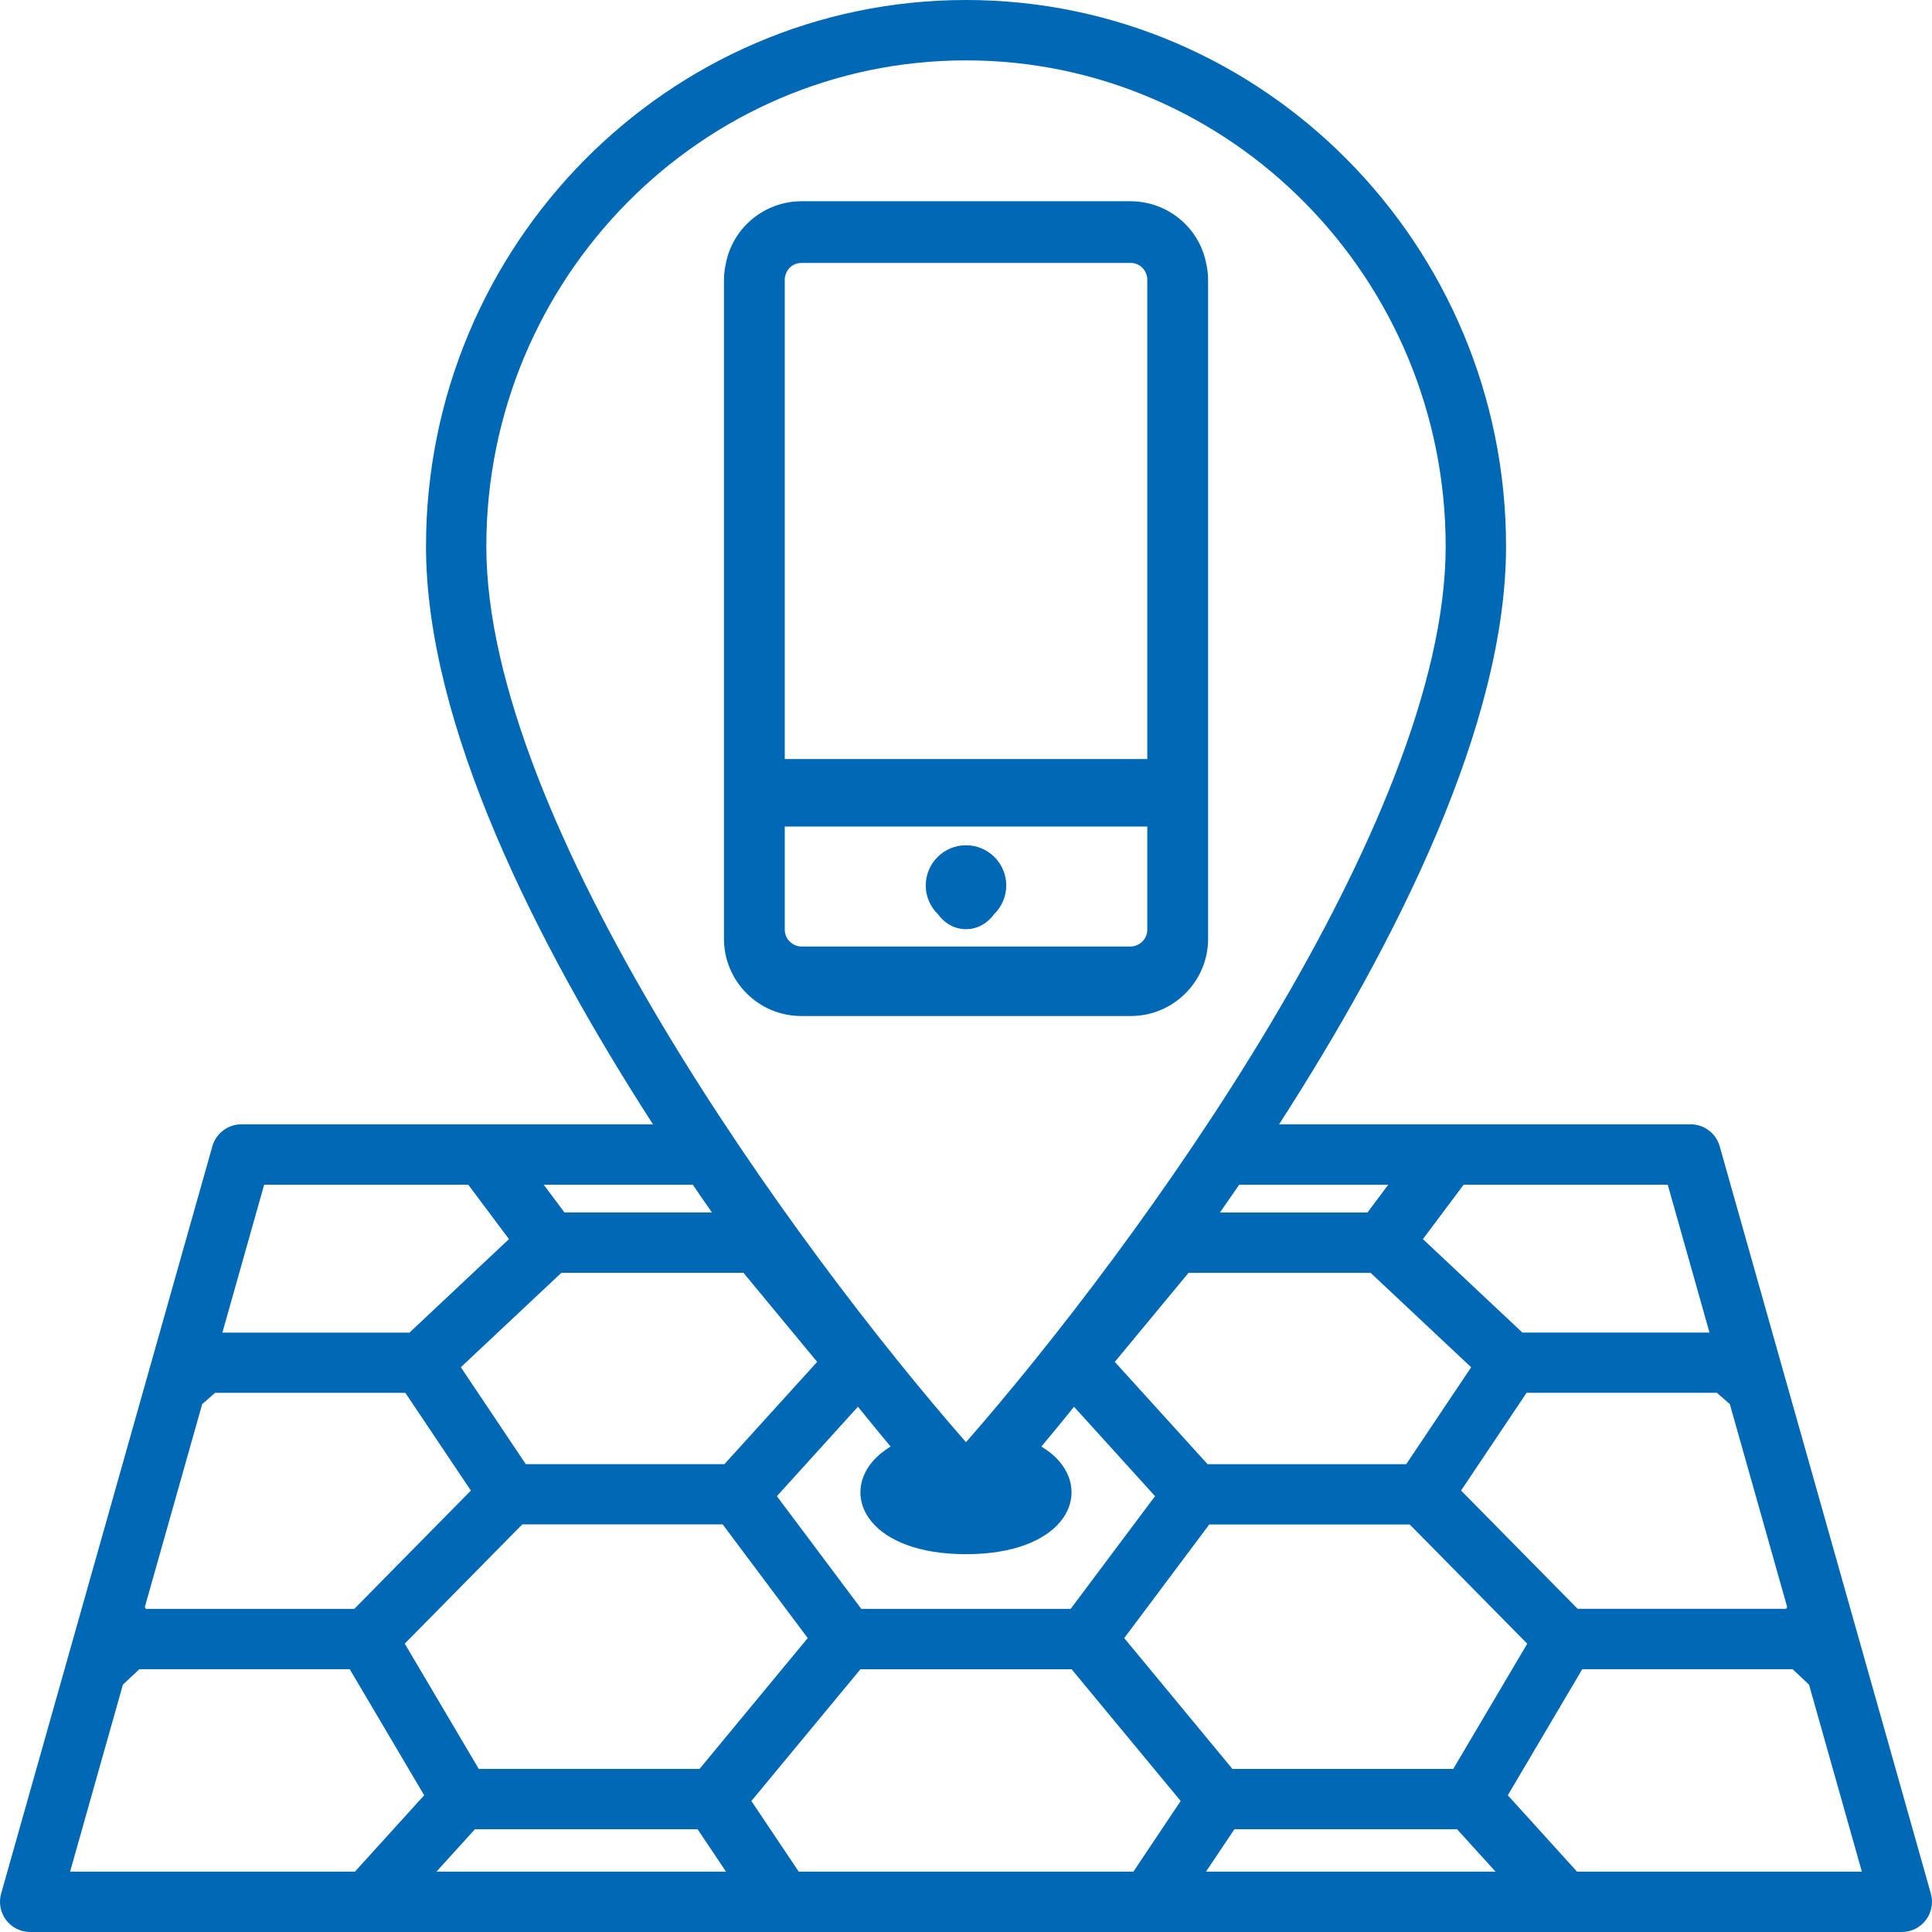 <?xml version="1.0" encoding="UTF-8"?>
<svg id="Ebene_1" data-name="Ebene 1" xmlns="http://www.w3.org/2000/svg" viewBox="0 0 36 36">
  <path d="M17.476,17.034c.12,.166,.305,.28,.524,.28s.405-.115,.524-.28c.139-.136,.226-.325,.226-.534,0-.414-.336-.75-.75-.75-.414,0-.75,.336-.75,.75,0,.21,.087,.398,.226,.534Z" style="fill: #0068b4;"/>
  <path d="M22.511,17.492V5.214c0-.111-.015-.218-.039-.322-.132-.65-.713-1.142-1.408-1.142h-6.127c-.694,0-1.275,.491-1.408,1.142-.024,.104-.039,.211-.039,.323v12.278c0,.793,.646,1.439,1.44,1.439h6.141c.794,0,1.44-.645,1.44-1.439Zm-7.888-.167v-1.924h6.755v1.924c.001,.169-.143,.312-.314,.312h-6.127c-.171,0-.314-.142-.314-.312Zm.307-12.425h6.141c.166,0,.296,.132,.307,.296V14.144h-6.755V5.195c.011-.163,.141-.295,.307-.295Z" style="fill: #0068b4;"/>
  <path d="M35.979,35.285l-3.935-13.925c-.068-.242-.29-.41-.541-.41h-7.669c2.183-3.389,4.229-7.449,4.229-10.769C28.063,4.567,23.549,0,18,0S7.938,4.567,7.938,10.181c0,3.321,2.046,7.381,4.229,10.769H4.498c-.251,0-.473,.167-.541,.41L.021,35.285c-.048,.169-.013,.351,.092,.492,.106,.141,.272,.223,.449,.223H35.437c.176,0,.342-.082,.449-.223,.106-.141,.141-.323,.092-.492Zm-3.746-9.121l1.068,3.779-.019,.035h-3.885l-1.621-1.645-.551-.559,1.185-1.768,.036-.053h3.546l.24,.21Zm-17.006-.788l-1.728,1.906h-3.702l-.053-.079-1.157-1.727,1.873-1.759h3.394v.001l1.373,1.659Zm.76,.837c.226,.28,.431,.529,.608,.741-.131,.08-.245,.173-.335,.278-.591,.692-.037,1.728,1.74,1.728s2.33-1.037,1.74-1.728c-.089-.105-.204-.197-.335-.278,.178-.212,.383-.462,.608-.741l1.51,1.666-.133,.177-1.44,1.923h-3.901l-1.44-1.923-.133-.177,1.51-1.666Zm4.786-.836l1.373-1.659h3.394v-0l1.873,1.759-1.157,1.727-.053,.079h-3.702l-1.728-1.906Zm6.501-3.302h3.802l.778,2.755h-3.486v.001l-1.375-1.292-.479-.45,.759-1.014Zm-1.406,.001l-.387,.517h-2.748c.119-.17,.237-.342,.357-.517h2.778ZM9.062,10.181C9.062,5.187,13.072,1.125,18,1.125s8.938,4.063,8.938,9.057c0,5.146-5.75,13.05-8.938,16.691-3.188-3.641-8.938-11.545-8.938-16.691Zm3.847,11.894c.119,.175,.238,.347,.357,.517h-2.748l-.387-.517h2.778Zm-7.986,0h3.802v-0l.759,1.014-.479,.45-1.375,1.292h-3.486l.778-2.755Zm-1.156,4.089l.24-.21h3.546l.036,.053,1.185,1.768-.551,.559-1.621,1.645H2.717l-.018-.035,1.068-3.779Zm2.847,8.711H1.306l.984-3.484,.307-.288h3.92l.034,.058,1.353,2.291-1.29,1.423Zm1.519,0l.716-.789h4.15l.529,.789h-5.395Zm4.902-1.914h-4.114l-.03-.051-1.349-2.283,2.19-2.222h3.734l1.585,2.118-1.448,1.751-.568,.687Zm8.083,1.914h-6.235l-.882-1.316,2.032-2.455h3.935l2.032,2.455-.881,1.316Zm-.17-4.351l1.585-2.118h3.735l2.19,2.222-1.349,2.283-.03,.051h-4.114l-.568-.687-1.448-1.751Zm1.524,4.351l.529-.789h4.15l.716,.789h-5.395Zm6.913,0l-1.289-1.423,1.353-2.291,.034-.058h3.92l.306,.288,.984,3.484h-5.309Z" style="fill: #0068b4;"/>
</svg>